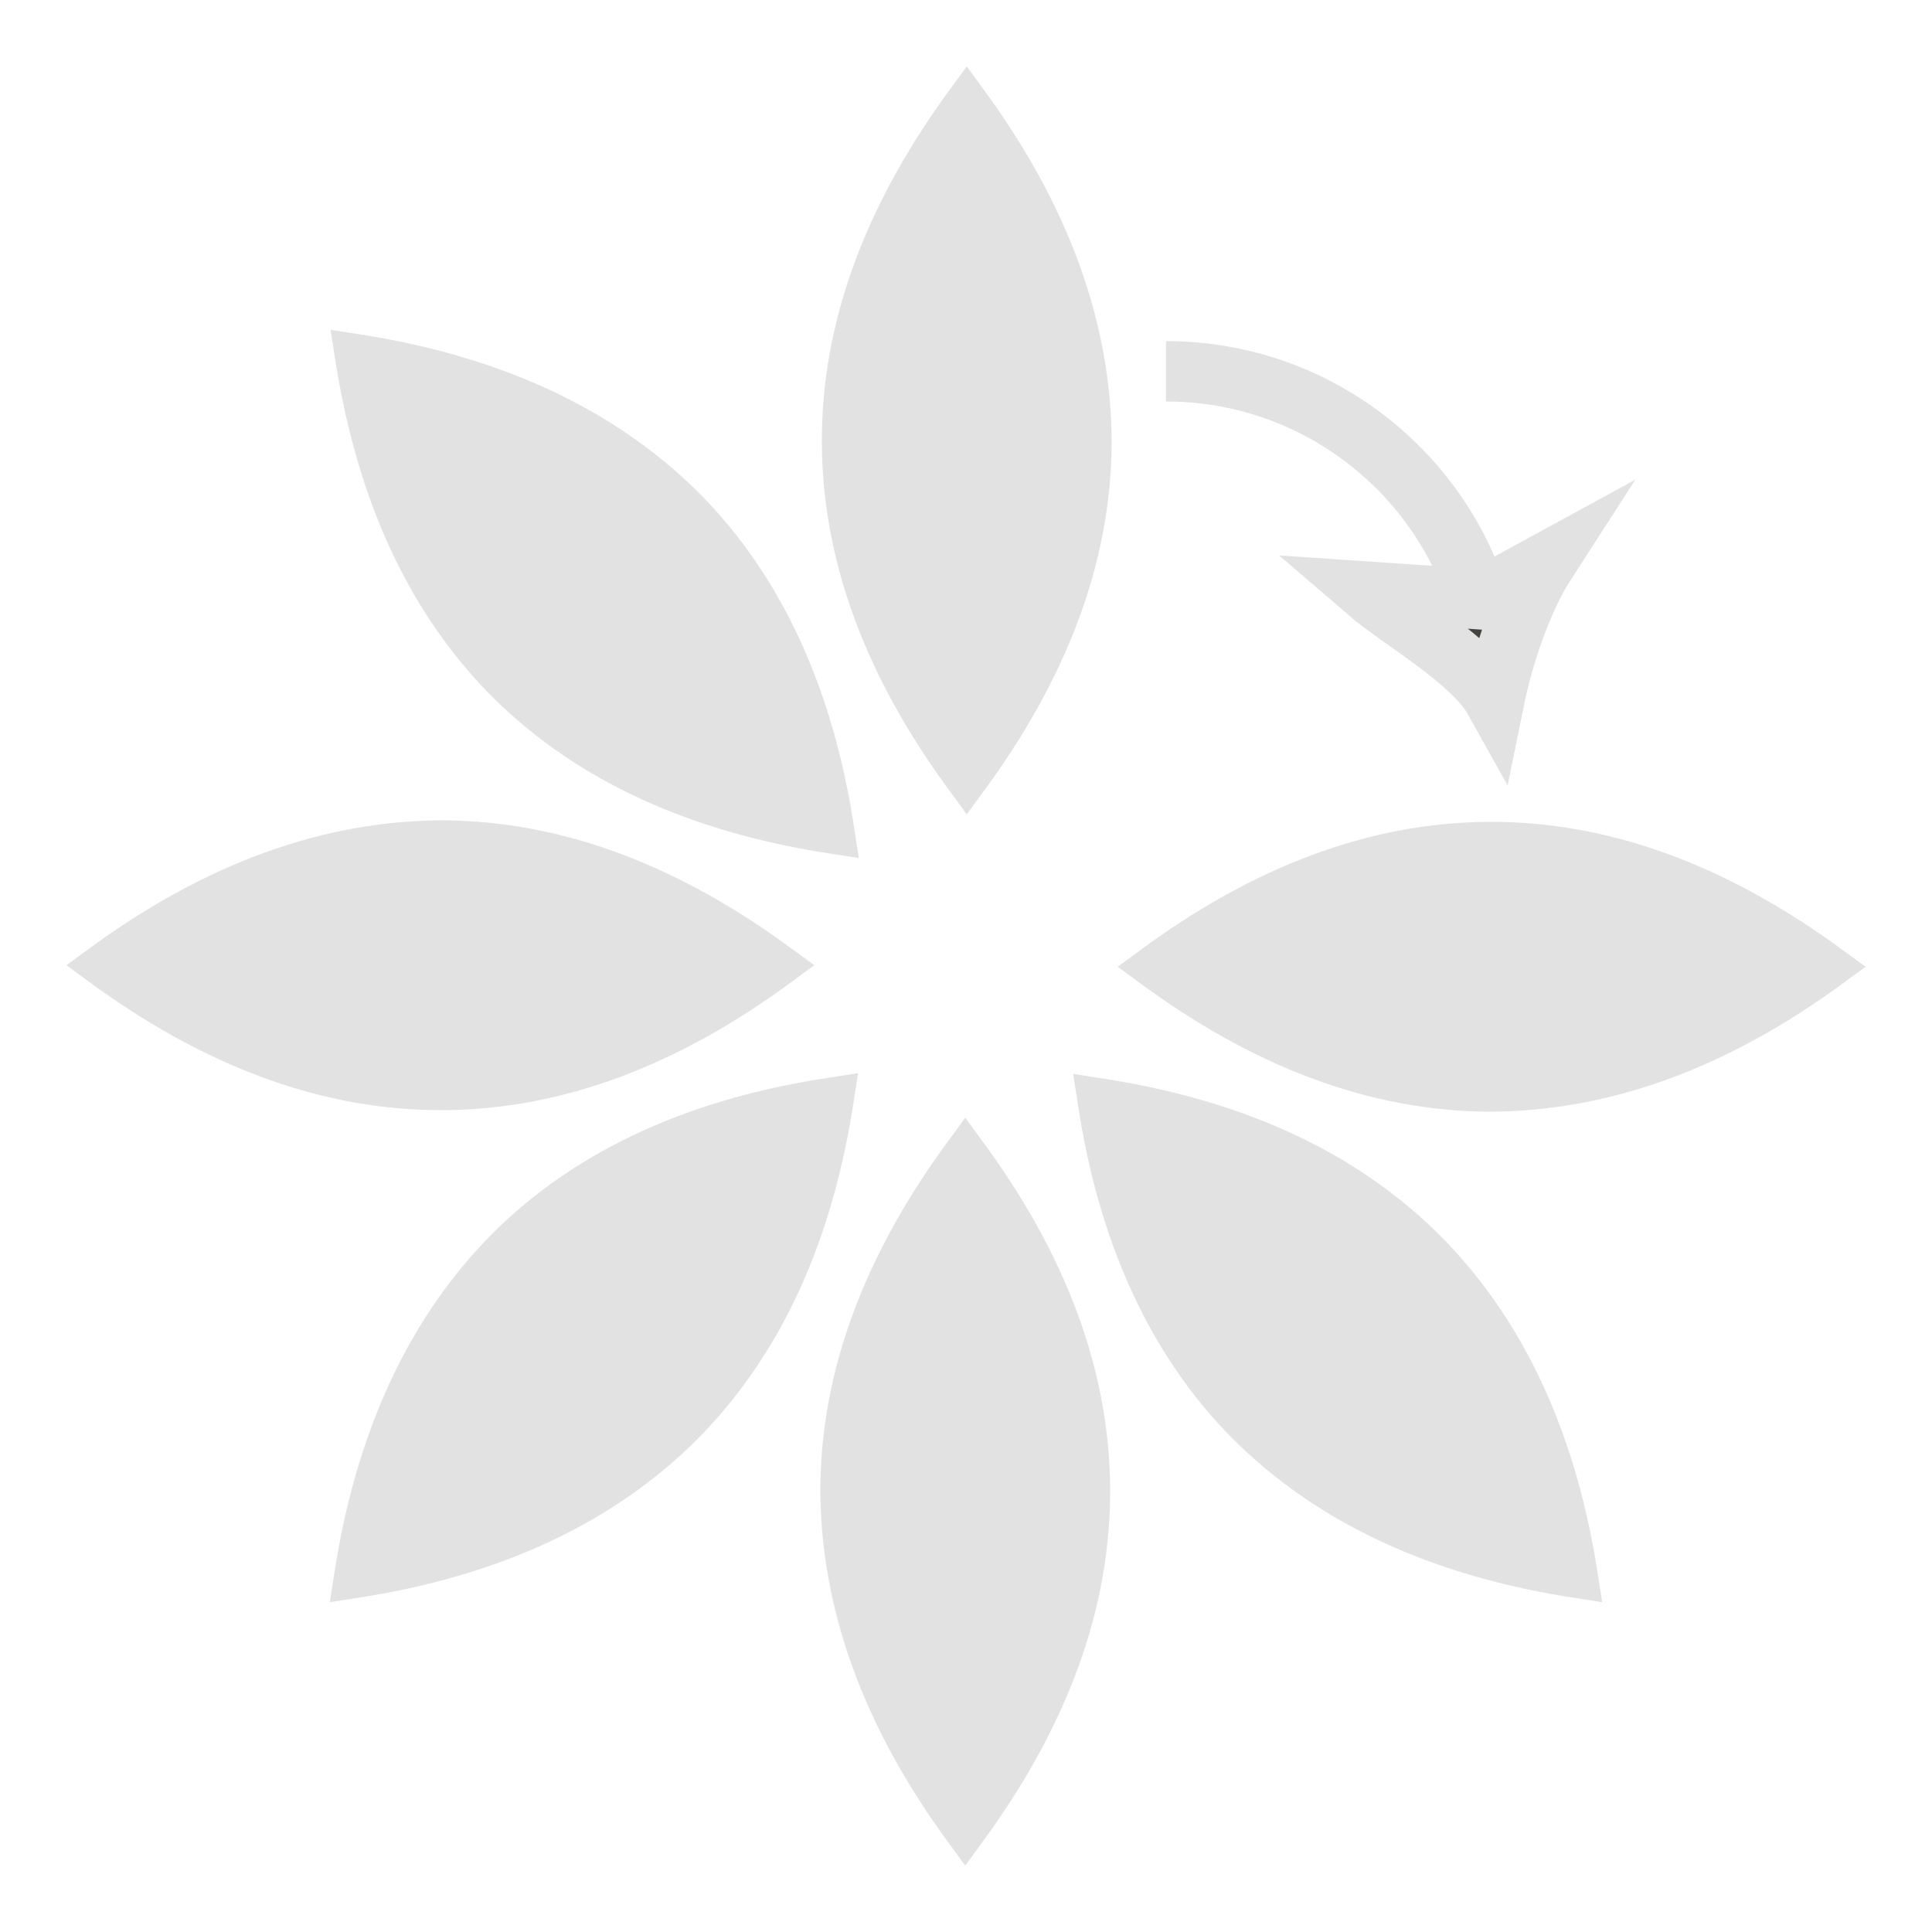 <?xml version="1.0" encoding="utf-8"?>
<!-- Generator: Adobe Illustrator 24.0.1, SVG Export Plug-In . SVG Version: 6.00 Build 0)  -->
<svg version="1.1" id="Ebene_1" xmlns="http://www.w3.org/2000/svg" xmlns:xlink="http://www.w3.org/1999/xlink" x="0px" y="0px"
	 viewBox="0 0 256 256" style="enable-background:new 0 0 256 256;" xml:space="preserve">
<style type="text/css">
	.st0{fill:#E2E2E2;}
	.st1{fill:none;stroke:#E2E2E2;stroke-width:8;stroke-miterlimit:10;}
	.st2{fill:#434342;stroke:#E2E2E2;stroke-width:8;stroke-miterlimit:10;}
</style>
<g id="Ebene_3">
</g>
<g id="Ebene_1_1_">
	<path class="st0" d="M147.3,58.8c-0.1,15.8-6,31.3-17.3,46.5l-1.9,2.6l-1.9-2.6C114.8,90,109,74.5,108.9,58.8
		c-0.1-15.8,5.6-31.6,17.3-47.4l1.9-2.6l1.9,2.6C141.7,27.2,147.3,43,147.3,58.8z"/>
	<path class="st0" d="M92.7,65.4c11.1,11.2,17.9,26.4,20.6,45.1l0.5,3.2l-3.2-0.5c-18.9-2.8-33.9-9.6-45.1-20.6
		C54.3,81.5,47.2,66.3,44.3,46.9l-0.5-3.2l3.2,0.5C66.4,47.1,81.6,54.3,92.7,65.4z"/>
	<path class="st0" d="M58.8,108.7c15.8,0.1,31.3,6,46.5,17.3l2.6,1.9l-2.6,1.9C90,141.2,74.5,147,58.8,147.1
		c-15.8,0.1-31.6-5.6-47.4-17.3l-2.6-1.9l2.6-1.9C27.2,114.3,43,108.7,58.8,108.7z"/>
	<path class="st0" d="M65.4,163.3c11.2-11.1,26.4-17.9,45.1-20.6l3.2-0.5l-0.5,3.2c-2.8,18.9-9.6,33.9-20.6,45.1
		c-11.1,11.2-26.3,18.4-45.7,21.3l-3.2,0.5l0.5-3.2C47.1,189.6,54.3,174.4,65.4,163.3z"/>
	<path class="st0" d="M108.7,197.2c0.1-15.8,6-31.3,17.3-46.5l1.9-2.6l1.9,2.6c11.4,15.3,17.2,30.8,17.3,46.5
		c0.1,15.8-5.6,31.6-17.3,47.4l-1.9,2.6l-1.9-2.6C114.3,228.8,108.7,213,108.7,197.2z"/>
	<path class="st0" d="M163.3,190.6c-11.1-11.2-17.9-26.4-20.6-45.1l-0.5-3.2l3.2,0.5c18.9,2.8,33.9,9.6,45.1,20.6
		c11.2,11.1,18.4,26.3,21.3,45.7l0.5,3.2l-3.2-0.5C189.6,208.9,174.4,201.7,163.3,190.6z"/>
	<path class="st0" d="M197.2,147.3c-15.8-0.1-31.3-6-46.5-17.3l-2.6-1.9l2.6-1.9c15.3-11.4,30.8-17.2,46.5-17.3
		c15.8-0.1,31.6,5.6,47.4,17.3l2.6,1.9l-2.6,1.9C228.8,141.7,213,147.3,197.2,147.3z"/>
</g>
<g id="Ebene_2_1_">
	<g>
		<g>
			<path class="st1" d="M154.5,49.2c19.9,0,36.7,13.4,41.8,31.6"/>
			<g>
				<path class="st2" d="M198,92.7c-2.9-5.2-12.5-10.6-16.8-14.3l14.8,1l8.8-4.8C201.7,79.4,199.2,86.8,198,92.7z"/>
			</g>
		</g>
	</g>
</g>
</svg>
